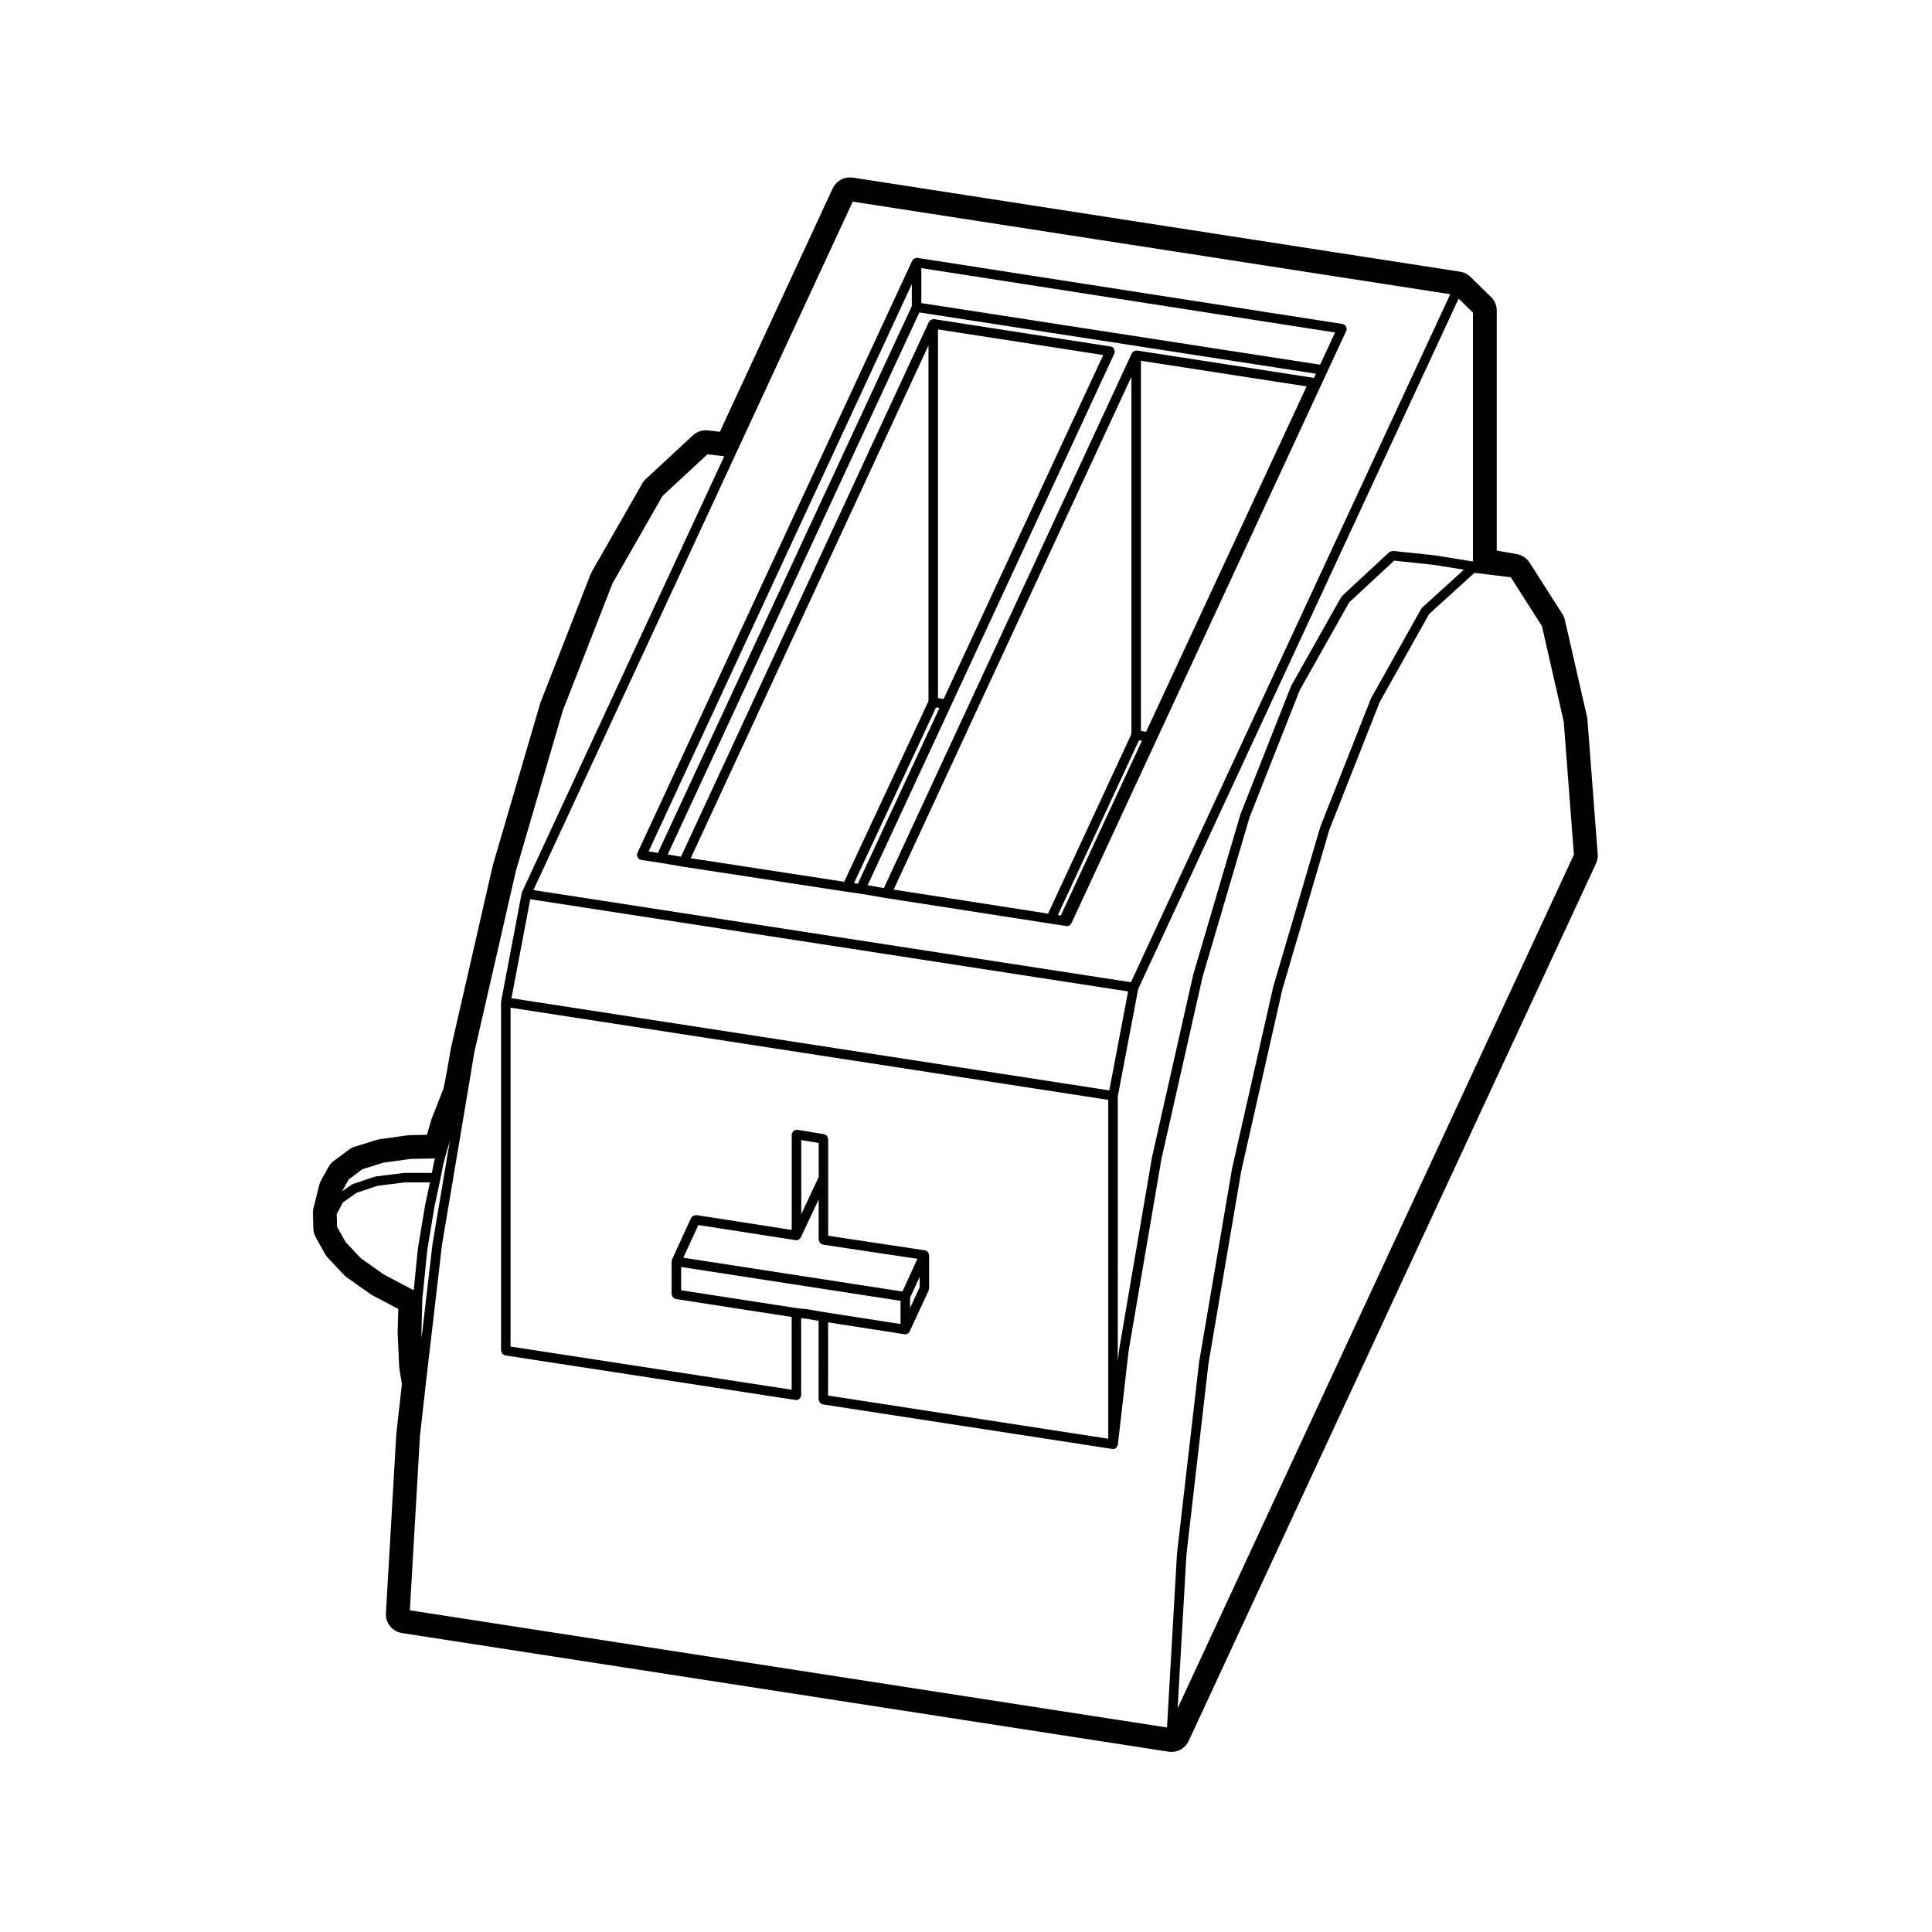 <?xml version="1.0" encoding="UTF-8"?>
<!-- Uploaded to: ICON Repo, www.svgrepo.com, Generator: ICON Repo Mixer Tools -->
<svg fill="#000000" width="800px" height="800px" version="1.1" viewBox="144 144 512 512" xmlns="http://www.w3.org/2000/svg">
 <g>
  <path d="m312.79 370.43c-0.016 0.109 0.066 0.203 0.074 0.312 0.02 0.168 0.035 0.301 0.109 0.449 0.082 0.152 0.18 0.242 0.312 0.344 0.086 0.07 0.105 0.18 0.211 0.23 0.09 0.039 0.176 0.039 0.266 0.059 0.031 0.012 0.047 0.039 0.074 0.047l5.066 0.777h0.016l6.066 1.027h0.016s0 0.004 0.004 0.004l43.258 6.629c0.012 0 0.02 0 0.035 0.004l3.613 0.516h0.035l6.82 1.16h0.016s0 0.004 0.004 0.004l43.516 6.762h0.012l3.371 0.516 0.918 0.137c0.066 0.012 0.125 0.016 0.188 0.016 0.273 0 0.523-0.105 0.734-0.277 0.074-0.051 0.105-0.117 0.168-0.188 0.082-0.09 0.18-0.152 0.238-0.266l67.793-146.13 5.066-10.914c0.023-0.055-0.012-0.109 0.012-0.168 0.02-0.066 0.086-0.105 0.098-0.172 0.02-0.109-0.066-0.203-0.074-0.312-0.02-0.168-0.031-0.301-0.109-0.449-0.074-0.145-0.18-0.238-0.312-0.336-0.086-0.074-0.109-0.188-0.215-0.238-0.059-0.031-0.117 0.012-0.18-0.004-0.059-0.02-0.098-0.09-0.156-0.102l-112.75-17.531c-0.035-0.004-0.066 0.023-0.102 0.023-0.035-0.004-0.059-0.039-0.098-0.039-0.086 0-0.137 0.074-0.215 0.09-0.125 0.023-0.227 0.051-0.336 0.105-0.086 0.047-0.156 0.07-0.23 0.125-0.09 0.074-0.121 0.16-0.191 0.258-0.047 0.059-0.125 0.074-0.16 0.145l-72.867 157.04c-0.031 0.059 0.012 0.121-0.012 0.188-0.031 0.066-0.094 0.098-0.105 0.16zm134.94-32.504-1.371-0.207v-98.113l43.906 6.793zm-3.894 0.598-22.086 47.594-40.926-6.363 63.012-135.91zm2.004 1.664 0.781 0.117-21.496 46.324-0.781-0.117zm46.371-96.043-46.918-7.254c-0.035-0.004-0.066 0.023-0.102 0.023-0.035-0.004-0.055-0.039-0.098-0.039-0.086 0-0.137 0.074-0.215 0.09-0.133 0.023-0.23 0.055-0.348 0.117-0.082 0.039-0.152 0.066-0.223 0.117-0.09 0.074-0.125 0.16-0.191 0.258-0.047 0.059-0.125 0.074-0.16 0.145l-65.715 141.74-4.312-0.734 22.035-47.469 43.383-93.516c0.023-0.055-0.012-0.109 0.012-0.168 0.02-0.066 0.086-0.105 0.098-0.172 0.02-0.109-0.066-0.203-0.074-0.312-0.02-0.168-0.031-0.309-0.109-0.453-0.074-0.141-0.18-0.23-0.312-0.332-0.086-0.07-0.109-0.188-0.215-0.238-0.059-0.031-0.117 0.012-0.18-0.004-0.059-0.02-0.098-0.09-0.156-0.102l-46.891-7.269c-0.035-0.004-0.066 0.023-0.102 0.023-0.035-0.004-0.059-0.039-0.098-0.039-0.086 0-0.137 0.074-0.215 0.09-0.121 0.023-0.223 0.047-0.332 0.105-0.09 0.047-0.168 0.07-0.246 0.137-0.086 0.074-0.117 0.156-0.176 0.25-0.051 0.059-0.133 0.074-0.168 0.145l-65.715 141.75-3.527-0.594 66.703-143.64 105.09 16.234zm-98.137 85.086-1.496-0.223v-97.715l43.781 6.793zm-4.016 0.582-22.344 47.863-40.668-6.238 63.012-135.91zm2.004 1.66 0.91 0.137-21.629 46.586-1.023-0.141zm101.78-90.828-105.68-16.324v-9.266l109.64 17.055zm-108.2-15.516-67.281 144.88-2.473-0.379 69.754-150.34z"/>
  <path d="m564.56 333.91-5.844-25.594c-0.125-0.559-0.352-1.102-0.664-1.586l-8.699-13.637c-0.754-1.184-1.98-2-3.367-2.246l-5.332-0.945v-63.598c0-1.359-0.543-2.656-1.523-3.606l-5.453-5.324c-0.746-0.734-1.707-1.211-2.746-1.371l-160.92-24.934c-0.262-0.039-0.52-0.059-0.77-0.059-1.941 0-3.734 1.125-4.57 2.918l-29.902 64.496-3.144-0.359c-0.191-0.023-0.383-0.035-0.574-0.035-1.266 0-2.488 0.48-3.426 1.344l-12.469 11.562c-0.371 0.348-0.695 0.746-0.945 1.188l-13.383 23.383c-0.121 0.215-0.227 0.438-0.316 0.672l-13.246 33.902c-0.055 0.137-0.102 0.281-0.141 0.418l-12.469 42.605c-0.023 0.102-0.055 0.195-0.074 0.293l-11.039 48.184c-0.023 0.102-0.047 0.195-0.059 0.301-0.711 4.231-1.629 9.34-1.949 10.578l-3.094 7.891c-0.055 0.137-0.105 0.277-0.141 0.418l-1.168 3.977-4.473 0.074c-0.207 0.004-0.406 0.02-0.609 0.051l-7.41 1.031c-0.277 0.039-0.539 0.102-0.801 0.176l-5.844 1.82c-0.543 0.172-1.055 0.43-1.512 0.766l-4.027 2.992c-0.57 0.43-1.047 0.969-1.395 1.594l-1.949 3.5c-0.215 0.387-0.379 0.801-0.488 1.23l-1.559 6.238c-0.105 0.453-0.156 0.918-0.141 1.375l0.121 4.027c0.031 0.805 0.246 1.598 0.641 2.301l2.469 4.418c0.203 0.359 0.449 0.695 0.73 0.992l4.281 4.543c0.23 0.246 0.488 0.469 0.762 0.66l6.238 4.41c0.18 0.125 0.367 0.242 0.559 0.344l6.828 3.598-0.172 6.09c0 0.121 0 0.246 0.004 0.367l0.395 8.836c0.012 0.203 0.031 0.402 0.066 0.598l0.664 3.984-1.48 13.203c-0.012 0.09-0.016 0.18-0.02 0.273l-2.734 47.273c-0.152 2.594 1.691 4.871 4.258 5.269l203.14 31.438c0.262 0.039 0.52 0.059 0.77 0.059 1.941 0 3.734-1.117 4.57-2.918l107.94-232.5c0.363-0.781 0.52-1.641 0.453-2.504l-2.727-35.719c-0.023-0.242-0.059-0.488-0.121-0.73zm-301.35 112.47-4.57 27.16c0 0.012 0.012 0.02 0.004 0.031 0 0.012-0.016 0.02-0.016 0.031l-2.891 24.859-0.059-1.352 0.266-9.34 0.117-0.863c0-0.012-0.004-0.016-0.004-0.023 0-0.004 0.012-0.012 0.012-0.02l1.164-11.645 1.945-11.656v-0.004l1.543-7.211v-0.012c0-0.004 0.004-0.004 0.004-0.012l0.762-3.824 0.648-2.457zm-17.488 35.379-6.074-4.293-4.074-4.324-2.242-4.019-0.105-3.379 1.652-3.082 3.629-2.574 5.559-1.848 7.188-0.891h6.688l-1.23 5.75c0 0.012 0.004 0.02 0.004 0.031-0.004 0.012-0.02 0.016-0.02 0.031l-1.949 11.688c-0.004 0.016 0.012 0.023 0.012 0.039-0.004 0.016-0.02 0.023-0.02 0.039l-1.098 10.957-0.363-0.145zm-9.301-25.211 3.637-2.699 5.516-1.719 7.269-1.012 6.418-0.105-0.227 0.863c-0.004 0.016 0.012 0.023 0.004 0.047 0 0.012-0.016 0.016-0.02 0.031l-0.574 2.883h-7.281c-0.031 0-0.051 0.031-0.082 0.031-0.023 0.004-0.047-0.02-0.074-0.02l-7.402 0.918c-0.047 0.004-0.07 0.055-0.109 0.066-0.039 0.012-0.09-0.023-0.133-0.012l-5.844 1.949c-0.066 0.023-0.086 0.098-0.141 0.121-0.055 0.023-0.133 0.004-0.188 0.047l-2.519 1.785 0.012-0.031zm16.195 114.2 2.672-46.129v-0.004l1.547-13.824 4.293-36.891 6.742-40.059s0.004-0.004 0.004-0.012l1.812-10.879 11.023-48.117 12.449-42.551 13.176-33.711 13.238-23.137 11.906-11.039 4.453 0.516-53.566 115.44c-0.023 0.051 0.012 0.105-0.004 0.156-0.02 0.055-0.086 0.082-0.098 0.137l-5.453 28.711c0 0.012 0.004 0.02 0.004 0.031 0 0.004-0.012 0.012-0.012 0.016-0.004 0.035 0.023 0.066 0.023 0.102-0.004 0.035-0.039 0.059-0.039 0.098v92.348c0 0.141 0.105 0.238 0.145 0.363 0.055 0.156 0.074 0.312 0.18 0.434 0.105 0.125 0.25 0.168 0.398 0.242 0.117 0.066 0.195 0.188 0.336 0.207l77.016 11.82c0.066 0.012 0.125 0.016 0.191 0.016 0.328 0 0.621-0.137 0.848-0.348 0.074-0.074 0.09-0.172 0.141-0.262 0.102-0.145 0.227-0.273 0.258-0.457 0.004-0.035-0.023-0.066-0.023-0.102 0.004-0.035 0.039-0.059 0.039-0.098v-20.43l1.211 0.121h0.004l3.41 0.586v20.887c0 0.137 0.105 0.23 0.145 0.352 0.055 0.16 0.074 0.316 0.188 0.449 0.105 0.121 0.246 0.16 0.387 0.238 0.121 0.066 0.203 0.188 0.344 0.207l76.789 11.816c0.016 0.004 0.031 0 0.047 0.004h0.004c0.051 0.004 0.102 0.012 0.141 0.012 0.312 0 0.598-0.117 0.828-0.312 0.012-0.012 0.016-0.031 0.031-0.039 0.07-0.07 0.082-0.172 0.133-0.258 0.102-0.145 0.227-0.273 0.258-0.457 0-0.012-0.012-0.016-0.004-0.023 0-0.012 0.012-0.016 0.012-0.023l2.856-24.898 8.688-50.824 10.902-48.266 12.449-42.281 13.32-33.746 13.109-23.266 11.906-11.039 10.445 1.109 8.035 1.289-11.055 10.035c-0.059 0.055-0.051 0.137-0.098 0.195-0.047 0.055-0.121 0.059-0.156 0.121l-13.254 23.633c-0.016 0.023 0.004 0.059-0.012 0.09-0.016 0.023-0.055 0.035-0.066 0.066l-13.371 33.906c-0.012 0.02 0.012 0.039 0 0.059-0.004 0.02-0.035 0.031-0.039 0.051l-12.469 42.34c-0.004 0.016 0.012 0.023 0.004 0.039-0.004 0.016-0.02 0.02-0.023 0.035l-10.914 48.184c-0.004 0.016 0.012 0.023 0.004 0.039 0 0.016-0.016 0.02-0.016 0.031l-8.711 51.176c0 0.016 0.012 0.023 0.012 0.035-0.004 0.016-0.02 0.02-0.02 0.035l-5.848 50.656c0 0.012 0.012 0.02 0.012 0.031-0.004 0.016-0.02 0.023-0.02 0.039l-2.644 46.027zm205.81-14.832 5.828-50.551 8.695-51.07v-0.004l10.906-48.16 12.445-42.266 13.316-33.766 13.109-23.367 12.027-10.918 9.617 1.16 8.262 12.949 5.777 25.312 2.691 35.273-105.02 226.22zm65.832-264.74c-0.016 0-0.02 0.012-0.035 0.012-0.016-0.004-0.02-0.02-0.035-0.02l-11.039-1.168c-0.02-0.004-0.035 0.016-0.055 0.016-0.117-0.012-0.223 0.074-0.344 0.102-0.195 0.051-0.398 0.066-0.551 0.203-0.012 0.012-0.031 0.004-0.039 0.016l-12.469 11.562c-0.055 0.051-0.039 0.125-0.086 0.18-0.047 0.055-0.121 0.059-0.156 0.121l-13.246 23.508c-0.016 0.031 0.004 0.066-0.012 0.098-0.016 0.031-0.055 0.035-0.066 0.066l-13.383 33.906c-0.012 0.02 0.012 0.039 0 0.059-0.004 0.02-0.035 0.031-0.039 0.051l-12.469 42.34c-0.004 0.016 0.012 0.031 0.004 0.047-0.004 0.016-0.02 0.02-0.023 0.035l-10.914 48.316c-0.004 0.016 0.012 0.023 0.004 0.039 0 0.012-0.016 0.016-0.016 0.023l-8.699 50.922c0 0.016 0.012 0.023 0.012 0.035-0.004 0.016-0.02 0.02-0.02 0.035l-0.352 3.082 0.004-70.258 5.406-28.418 84.91-182.95 3.797 3.707v65.957zm-166.37 199.78c-0.016 0-0.023 0.012-0.039 0.012-0.02-0.004-0.023-0.023-0.047-0.023l-2.602-0.266-30.691-4.75v-6.168l58.145 8.973v6.144l-20.25-3.148h-0.004zm-28.82-22.312 25.816 4.016c0.066 0.012 0.125 0.016 0.191 0.016 0.273 0 0.523-0.105 0.734-0.273 0.039-0.031 0.07-0.051 0.105-0.082 0.051-0.047 0.066-0.105 0.105-0.152 0.066-0.082 0.152-0.125 0.195-0.223l4.742-10.09v10.727c0 0.141 0.105 0.238 0.152 0.363 0.055 0.156 0.07 0.312 0.18 0.434 0.105 0.125 0.25 0.168 0.398 0.246 0.121 0.059 0.195 0.18 0.336 0.203l25.094 3.773-3.965 8.66-58.07-8.957zm31.895-21.75v9.035l-4.625 9.84v-19.629zm24.215 41.035 2.539-5.547v2.777l-2.539 5.477zm-21.699 6.516 20.25 3.148c0.066 0.012 0.125 0.016 0.191 0.016 0.273 0 0.523-0.105 0.734-0.273 0.039-0.031 0.07-0.051 0.105-0.082 0.051-0.047 0.066-0.105 0.105-0.156 0.059-0.082 0.145-0.125 0.191-0.223l5.059-10.914c0.047-0.09-0.012-0.18 0.012-0.277 0.023-0.098 0.105-0.156 0.105-0.258v-8.828c0-0.082-0.074-0.133-0.09-0.207-0.02-0.137-0.051-0.246-0.109-0.367-0.047-0.086-0.07-0.152-0.133-0.223-0.07-0.086-0.152-0.117-0.242-0.176-0.066-0.051-0.086-0.137-0.156-0.172-0.066-0.031-0.121 0.012-0.188-0.004-0.059-0.02-0.09-0.086-0.152-0.098l-25.684-3.863v-25.676c0-0.137-0.105-0.227-0.145-0.352-0.051-0.156-0.074-0.312-0.18-0.438-0.105-0.121-0.246-0.168-0.395-0.246-0.117-0.066-0.191-0.18-0.332-0.207l-7.144-1.16c-0.039-0.004-0.066 0.023-0.105 0.023-0.039 0-0.059-0.039-0.102-0.039-0.141 0-0.242 0.105-0.367 0.152-0.156 0.055-0.309 0.074-0.43 0.176-0.117 0.105-0.16 0.242-0.238 0.383-0.066 0.121-0.188 0.203-0.211 0.344-0.004 0.039 0.031 0.07 0.023 0.105 0 0.039-0.039 0.059-0.039 0.102v25.285l-25.301-3.934c-0.105-0.016-0.188 0.066-0.293 0.074-0.18 0.016-0.332 0.035-0.492 0.125-0.125 0.07-0.195 0.168-0.297 0.273-0.082 0.098-0.207 0.125-0.262 0.246l-5.066 11.039c-0.031 0.066 0.012 0.121-0.004 0.188-0.02 0.059-0.086 0.086-0.098 0.145-0.004 0.035 0.023 0.066 0.023 0.102-0.004 0.035-0.039 0.059-0.039 0.098v8.711c0 0.137 0.105 0.23 0.145 0.352 0.055 0.16 0.074 0.312 0.18 0.441 0.105 0.133 0.25 0.168 0.398 0.242 0.117 0.066 0.195 0.18 0.336 0.207l30.754 4.762v19.281l-74.5-11.438 0.004-89.801 158.4 24.426v89.801l-74.242-11.438 0.004-19.398zm-24.527-230.07 31.031-66.941 158.35 24.535-84.625 182.33-158.35-24.418zm-54.43 117.93 158.44 24.434-4.988 26.227-158.43-24.426z"/>
 </g>
</svg>